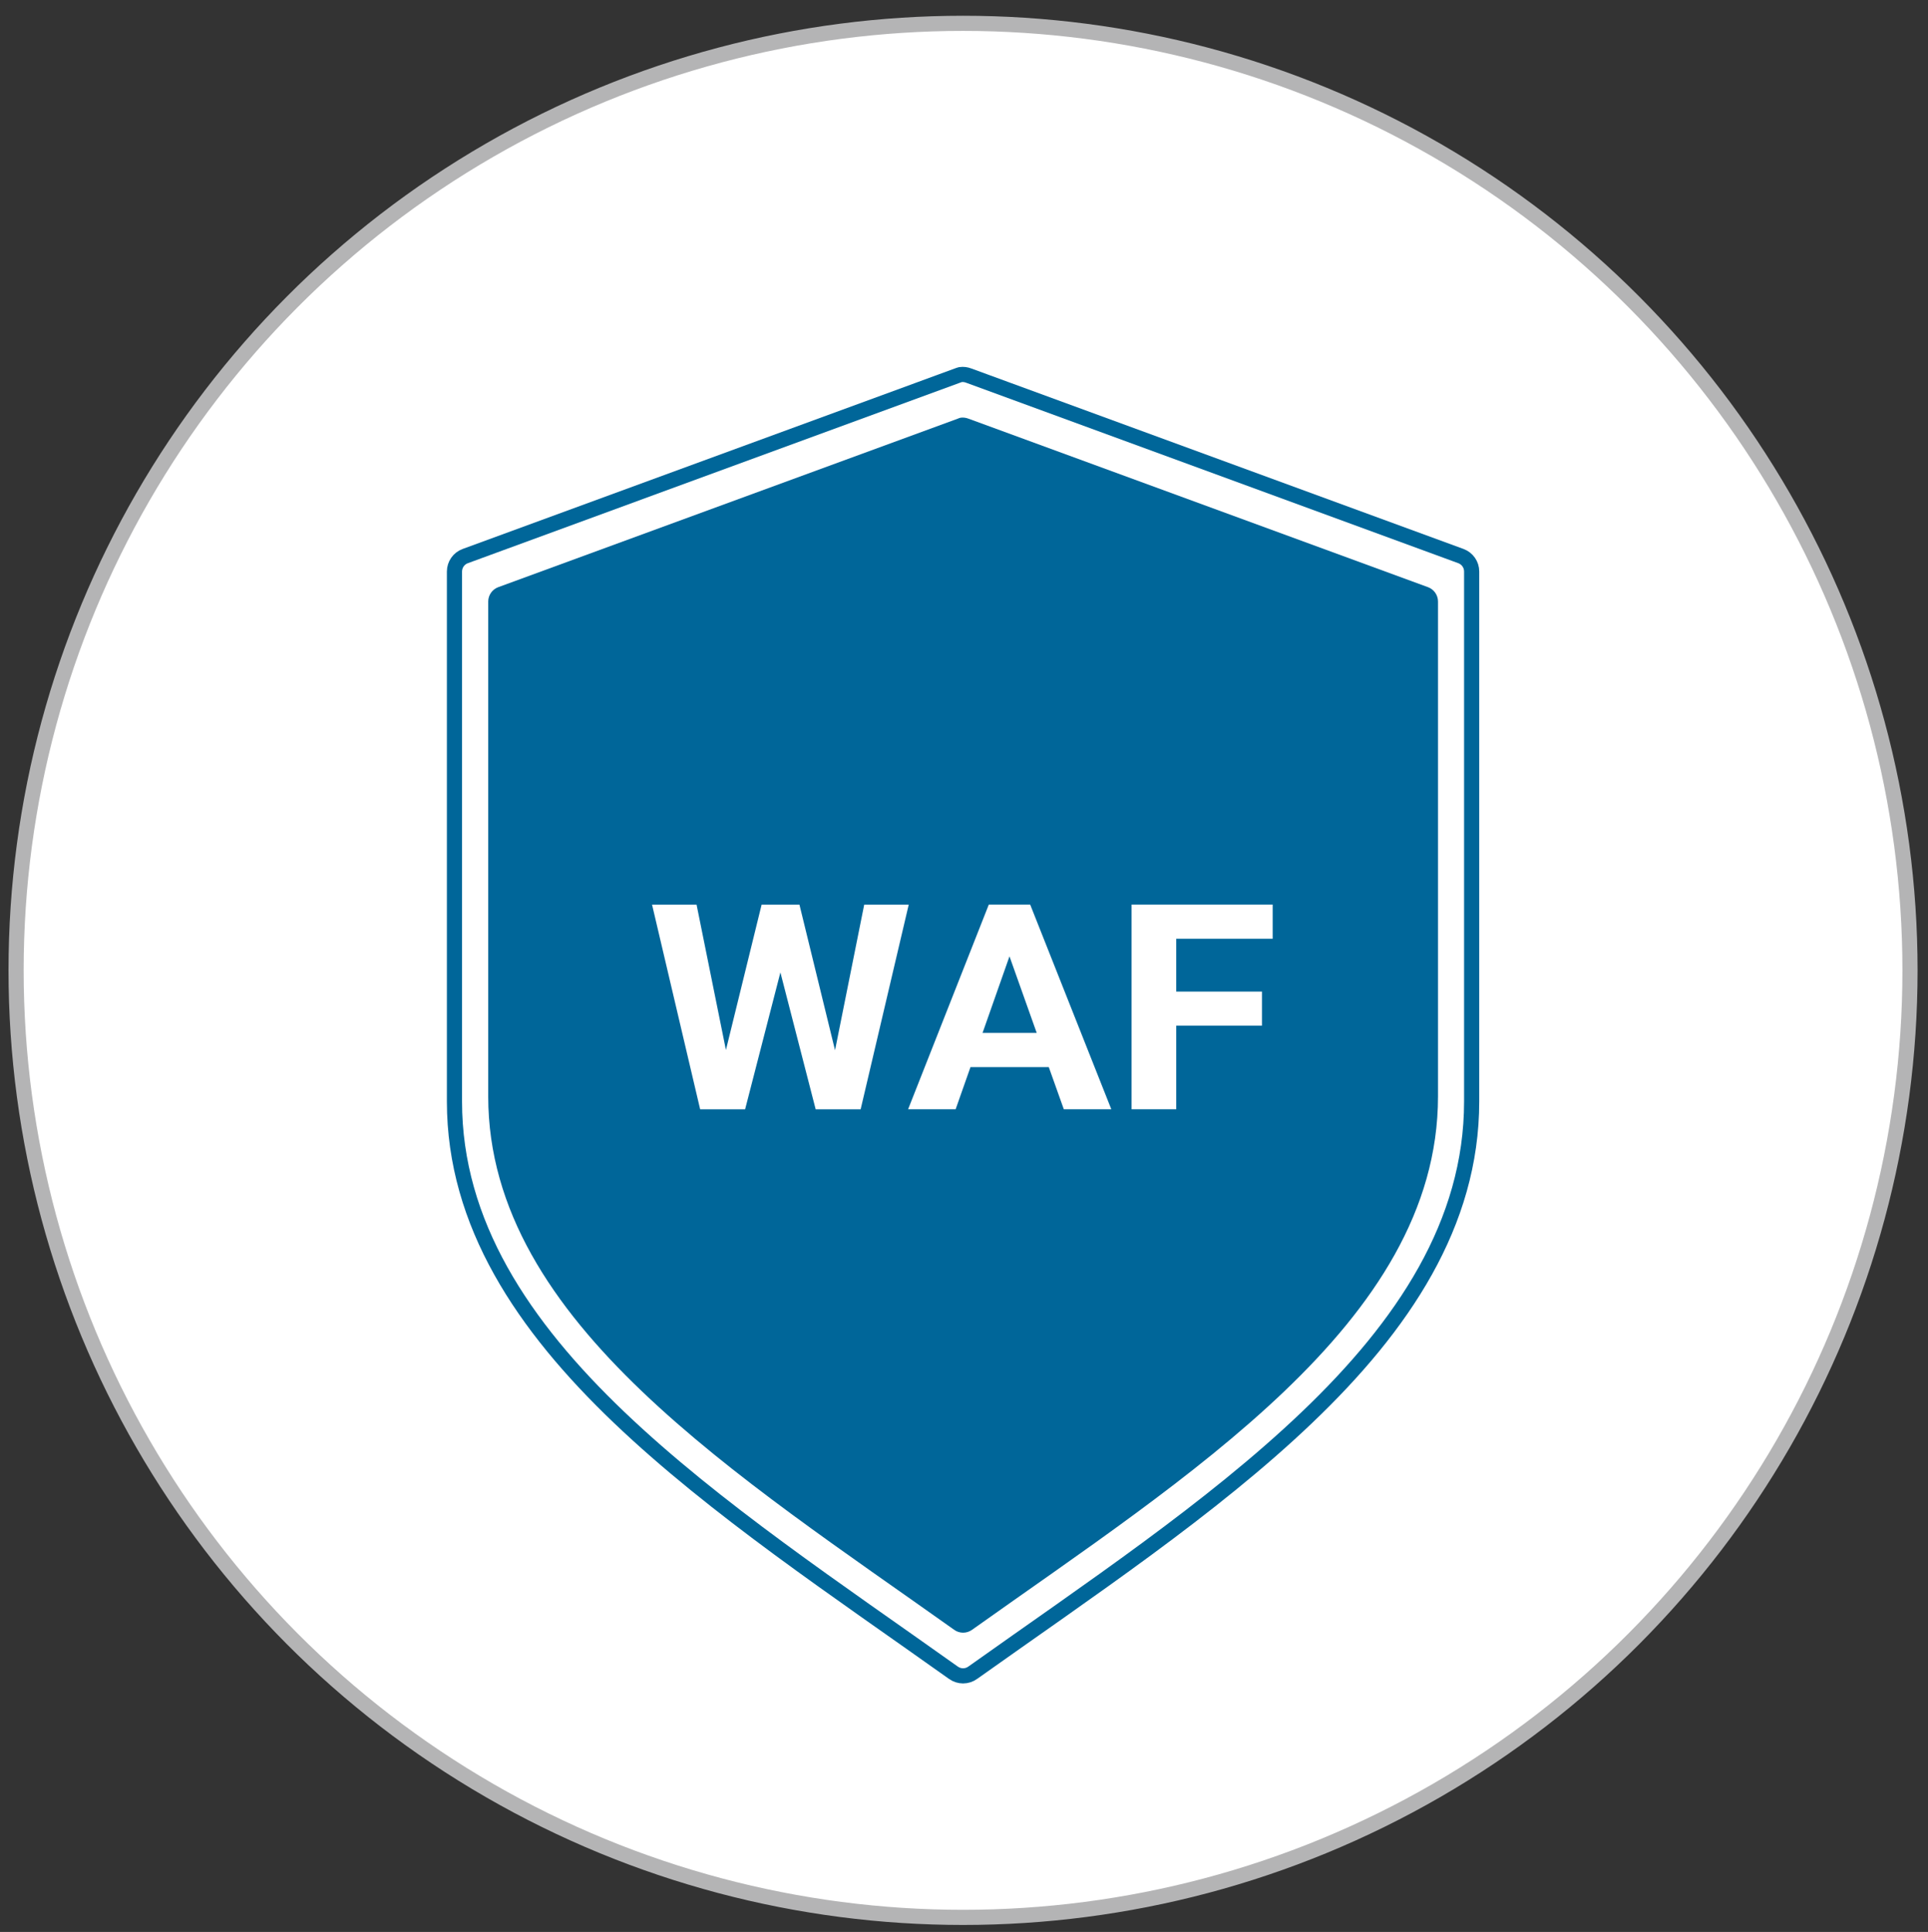 <?xml version="1.0" encoding="utf-8"?>
<!-- Generator: Adobe Illustrator 15.0.0, SVG Export Plug-In . SVG Version: 6.00 Build 0)  -->
<!DOCTYPE svg PUBLIC "-//W3C//DTD SVG 1.1//EN" "http://www.w3.org/Graphics/SVG/1.1/DTD/svg11.dtd">
<svg version="1.1" id="圖層_1" xmlns="http://www.w3.org/2000/svg" xmlns:xlink="http://www.w3.org/1999/xlink" x="0px" y="0px"
	 width="127.25px" height="127.5px" viewBox="0 0 127.25 127.5" enable-background="new 0 0 127.25 127.5" xml:space="preserve">
<rect x="0" y="0" width="127.25" height="127.5" fill="#333333" stroke="none"/>
<g>
	<path fill="#595959" d="M111.355,75.892c0-5.364-4.956-9.853-11.625-11.072v-1.794c2.433-1.65,4.087-4.443,4.087-8.191
		c0-5.416-3.453-8.732-7.714-8.732c-4.26,0-7.713,3.317-7.713,8.732c0,3.749,1.654,6.542,4.086,8.191v1.794
		c-2.541,0.465-4.83,1.405-6.694,2.688c4.838,2.896,8.239,7.12,9.448,12.01h12.722c1.873,0,3.392-1.543,3.392-3.446
		c0-0.062-0.017-0.118-0.019-0.179H111.355L111.355,75.892z"/>
	<path fill="#999999" d="M46.727,65.919c-2.258-1.552-5.026-2.691-8.104-3.253v-2.173c2.943-1.999,4.947-5.38,4.947-9.918
		c0-6.557-4.181-10.57-9.339-10.57c-5.155,0-9.336,4.015-9.336,10.57c0,4.538,2.005,7.919,4.945,9.918v2.173
		c-8.072,1.477-14.072,6.909-14.072,13.403h0.039c-0.004,0.072-0.021,0.143-0.021,0.215c0,2.306,1.838,4.174,4.104,4.174h15.4
		C36.751,74.539,40.872,69.426,46.727,65.919z"/>
	<path fill="#006699" d="M92.038,84.439v-0.677c0-0.479-0.094-0.93-0.235-1.357c-0.123-0.662-0.308-1.308-0.513-1.944
		c-1.524-4.688-5.26-8.725-10.346-11.447c-2.705-1.448-5.787-2.529-9.117-3.14v-3.513c4.231-2.873,7.113-7.98,7.113-14.505
		c0-9.429-6.013-15.771-13.429-15.771s-13.429,6.343-13.429,15.771c0,6.524,2.882,11.632,7.113,14.505v3.513
		c-3.33,0.607-6.412,1.689-9.117,3.14c-5.086,2.726-8.819,6.761-10.346,11.447c-0.207,0.639-0.39,1.284-0.513,1.945
		c-0.142,0.43-0.235,0.881-0.235,1.357v0.675c-0.011,0.241-0.022,0.483-0.022,0.729h0.022v2.022c0,2.367,1.887,4.286,4.215,4.286
		h44.621c2.328,0,4.215-1.919,4.215-4.286v-2.022h0.024C92.061,84.923,92.05,84.681,92.038,84.439z"/>
</g>
<g>
	<path fill="#F5F5F5" d="M61.019,74.836v6.65c0,1.058-0.339,1.896-1.015,2.513c-0.679,0.617-1.578,0.926-2.704,0.926
		c-1.141,0-2.044-0.305-2.714-0.913c-0.671-0.608-1.006-1.453-1.006-2.532v-6.646h1.724v6.657c0,0.666,0.169,1.174,0.506,1.523
		c0.337,0.351,0.834,0.526,1.49,0.526c1.331,0,1.996-0.702,1.996-2.105v-6.604h1.723V74.836z"/>
	<path fill="#F5F5F5" d="M66.85,82.779c0-0.296-0.122-0.521-0.364-0.678c-0.244-0.154-0.647-0.292-1.215-0.409
		c-0.566-0.118-1.036-0.27-1.415-0.451c-0.828-0.4-1.243-0.981-1.243-1.742c0-0.639,0.27-1.172,0.808-1.601
		c0.537-0.43,1.222-0.644,2.051-0.644c0.884,0,1.6,0.219,2.144,0.655c0.545,0.438,0.816,1.006,0.816,1.702H66.77
		c0-0.318-0.117-0.584-0.354-0.796c-0.236-0.213-0.552-0.317-0.942-0.317c-0.363,0-0.662,0.084-0.894,0.253
		c-0.229,0.168-0.345,0.394-0.345,0.677c0,0.255,0.106,0.454,0.32,0.596s0.646,0.283,1.299,0.427s1.163,0.313,1.535,0.514
		c0.371,0.197,0.646,0.438,0.826,0.714c0.181,0.278,0.271,0.615,0.271,1.013c0,0.666-0.275,1.203-0.827,1.616
		s-1.272,0.619-2.167,0.619c-0.605,0-1.146-0.108-1.62-0.328c-0.475-0.219-0.843-0.521-1.106-0.901
		c-0.265-0.382-0.396-0.795-0.396-1.236h1.613c0.021,0.392,0.171,0.693,0.443,0.905s0.636,0.317,1.087,0.317
		c0.438,0,0.771-0.083,0.998-0.25C66.737,83.266,66.85,83.048,66.85,82.779z"/>
	<path fill="#F5F5F5" d="M73.187,84.925c-1.053,0-1.905-0.332-2.56-0.995s-0.981-1.546-0.981-2.648v-0.205
		c0-0.737,0.144-1.397,0.428-1.979c0.285-0.581,0.687-1.032,1.199-1.356c0.515-0.323,1.09-0.484,1.724-0.484
		c1.008,0,1.785,0.32,2.335,0.964s0.823,1.553,0.823,2.729v0.67h-4.833c0.05,0.611,0.254,1.095,0.61,1.449
		c0.357,0.354,0.81,0.532,1.352,0.532c0.762,0,1.381-0.308,1.858-0.923l0.896,0.854c-0.296,0.441-0.69,0.785-1.187,1.028
		C74.355,84.804,73.803,84.925,73.187,84.925z M72.989,78.589c-0.456,0-0.824,0.16-1.104,0.479c-0.281,0.318-0.46,0.764-0.537,1.333
		h3.165v-0.123c-0.036-0.557-0.186-0.978-0.443-1.262C73.811,78.733,73.449,78.589,72.989,78.589z"/>
	<path fill="#F5F5F5" d="M81.315,78.91c-0.22-0.036-0.444-0.055-0.678-0.055c-0.762,0-1.272,0.292-1.538,0.875v5.06h-1.661v-7.396
		h1.587l0.041,0.827c0.4-0.644,0.956-0.964,1.668-0.964c0.236,0,0.433,0.032,0.588,0.096L81.315,78.91z"/>
</g>
<g>
	<circle fill="#FFFFFF" stroke="#B4B4B5" stroke-miterlimit="10" cx="63.562" cy="64.04" r="62.5"/>
	<path fill="#006699" d="M63.406,27.566c-0.064,0.015-0.131,0.035-0.189,0.063L32.887,38.75c-0.397,0.146-0.662,0.524-0.664,0.948
		v32.66c0,7.523,4.238,13.825,10.144,19.462c5.902,5.637,13.511,10.691,20.599,15.733c0.356,0.264,0.844,0.264,1.201,0
		c7.09-5.042,14.699-10.098,20.6-15.733c5.904-5.638,10.143-11.938,10.143-19.462v-32.66c0-0.424-0.266-0.803-0.662-0.948
		L63.914,27.629C63.751,27.566,63.576,27.544,63.406,27.566L63.406,27.566z"/>
	<path fill="none" stroke="#006699" stroke-miterlimit="10" d="M63.395,24.721c-0.068,0.017-0.139,0.039-0.205,0.067L30.707,36.699
		c-0.427,0.155-0.71,0.563-0.712,1.017v34.979c0,8.059,4.541,14.807,10.863,20.844C47.18,99.575,55.33,104.99,62.92,110.39
		c0.385,0.281,0.904,0.281,1.287,0c7.592-5.398,15.742-10.813,22.063-16.852c6.324-6.037,10.861-12.786,10.861-20.844V37.716
		c0-0.454-0.283-0.859-0.709-1.017L63.936,24.788C63.764,24.721,63.578,24.696,63.395,24.721L63.395,24.721z"/>
	<g>
		<path fill="#FFFFFF" d="M55.113,69.312l1.926-9.61h2.938l-3.174,13.508h-2.968l-2.328-9.035l-2.329,9.035h-2.967l-3.175-13.508
			h2.938l1.938,9.593l2.356-9.593h2.496L55.113,69.312z"/>
		<path fill="#FFFFFF" d="M69.221,70.425h-5.168l-0.98,2.782h-3.137l5.326-13.508h2.731l5.354,13.508h-3.134L69.221,70.425z
			 M64.849,68.17h3.576l-1.798-5.056L64.849,68.17z"/>
		<path fill="#FFFFFF" d="M83.292,67.688h-5.66v5.521h-2.947V59.7h9.314v2.254h-6.367v3.488h5.66V67.688z"/>
	</g>
</g>
</svg>
